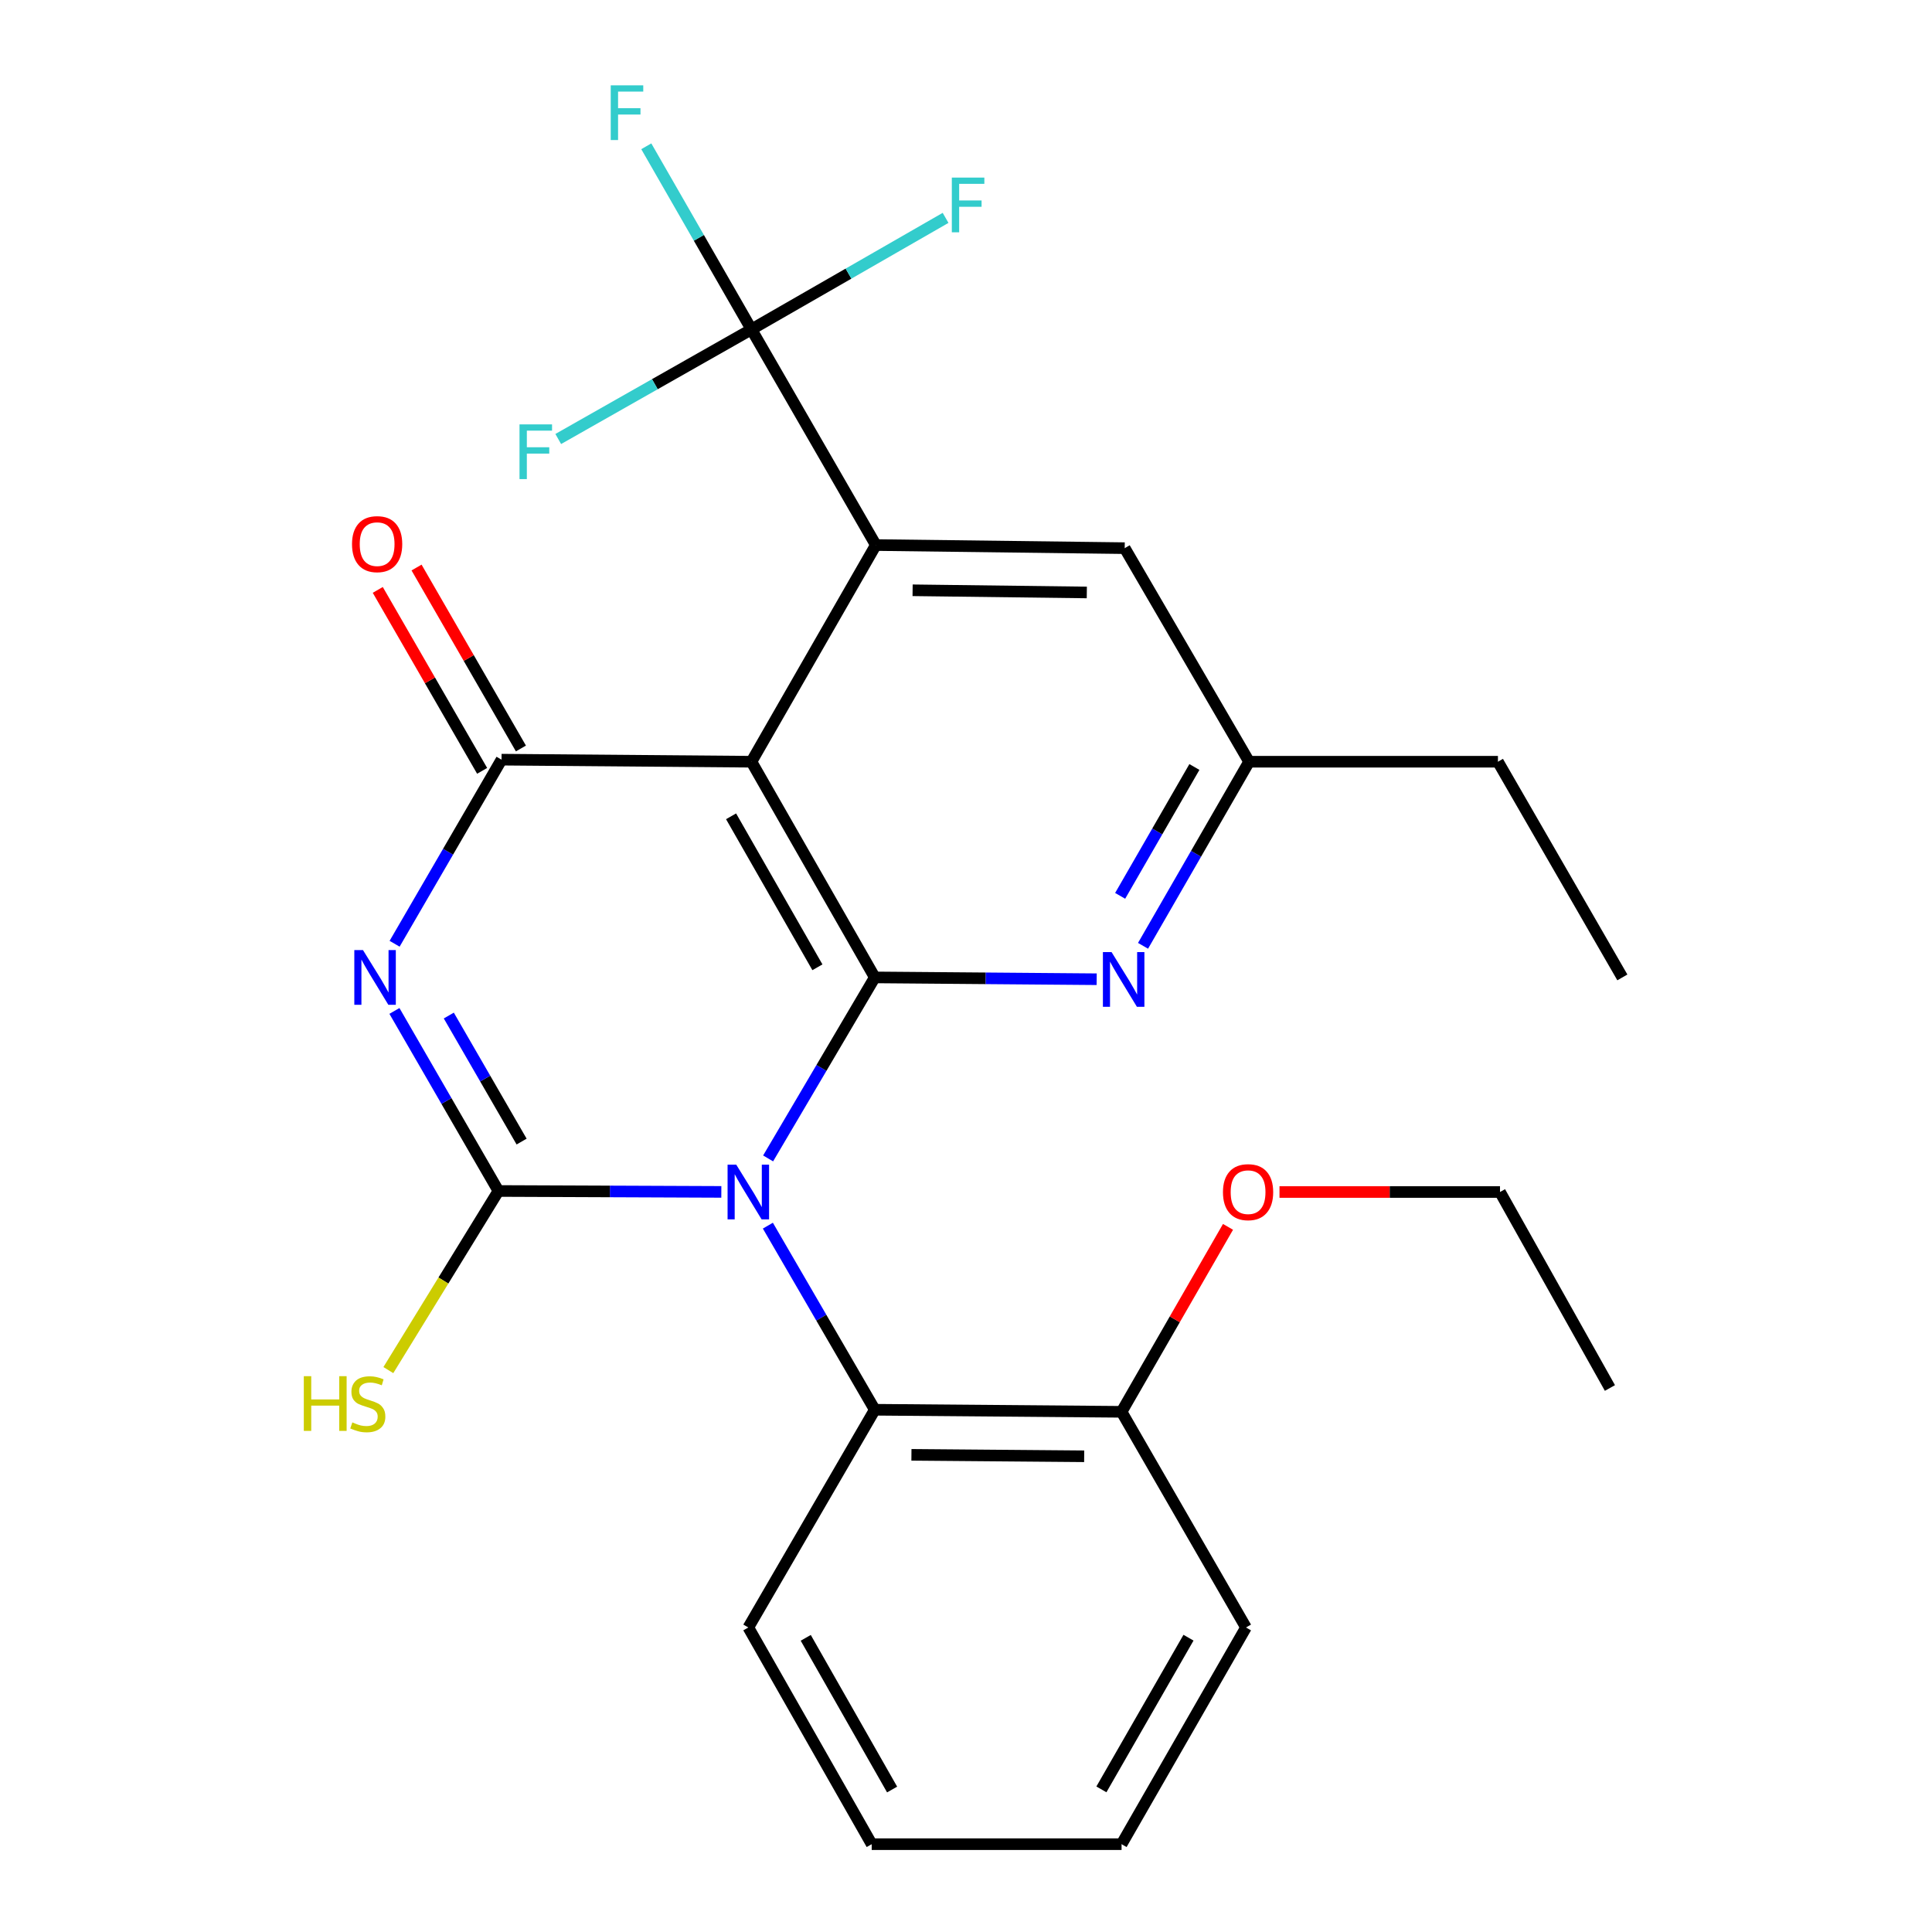 <?xml version='1.0' encoding='iso-8859-1'?>
<svg version='1.1' baseProfile='full'
              xmlns='http://www.w3.org/2000/svg'
                      xmlns:rdkit='http://www.rdkit.org/xml'
                      xmlns:xlink='http://www.w3.org/1999/xlink'
                  xml:space='preserve'
width='1000px' height='1000px' viewBox='0 0 1000 1000'>
<!-- END OF HEADER -->
<rect style='opacity:1.0;fill:#FFFFFF;stroke:none' width='1000' height='1000' x='0' y='0'> </rect>
<path class='bond-0' d='M 373.359,616.922 L 315.675,616.686' style='fill:none;fill-rule:evenodd;stroke:#0000FF;stroke-width:6px;stroke-linecap:butt;stroke-linejoin:miter;stroke-opacity:1' />
<path class='bond-0' d='M 315.675,616.686 L 257.992,616.451' style='fill:none;fill-rule:evenodd;stroke:#000000;stroke-width:6px;stroke-linecap:butt;stroke-linejoin:miter;stroke-opacity:1' />
<path class='bond-2' d='M 397.577,599.596 L 425.183,552.751' style='fill:none;fill-rule:evenodd;stroke:#0000FF;stroke-width:6px;stroke-linecap:butt;stroke-linejoin:miter;stroke-opacity:1' />
<path class='bond-2' d='M 425.183,552.751 L 452.789,505.907' style='fill:none;fill-rule:evenodd;stroke:#000000;stroke-width:6px;stroke-linecap:butt;stroke-linejoin:miter;stroke-opacity:1' />
<path class='bond-8' d='M 397.449,634.397 L 425.119,682.041' style='fill:none;fill-rule:evenodd;stroke:#0000FF;stroke-width:6px;stroke-linecap:butt;stroke-linejoin:miter;stroke-opacity:1' />
<path class='bond-8' d='M 425.119,682.041 L 452.789,729.686' style='fill:none;fill-rule:evenodd;stroke:#000000;stroke-width:6px;stroke-linecap:butt;stroke-linejoin:miter;stroke-opacity:1' />
<path class='bond-1' d='M 257.992,616.451 L 231.074,569.855' style='fill:none;fill-rule:evenodd;stroke:#000000;stroke-width:6px;stroke-linecap:butt;stroke-linejoin:miter;stroke-opacity:1' />
<path class='bond-1' d='M 231.074,569.855 L 204.156,523.259' style='fill:none;fill-rule:evenodd;stroke:#0000FF;stroke-width:6px;stroke-linecap:butt;stroke-linejoin:miter;stroke-opacity:1' />
<path class='bond-1' d='M 269.983,590.88 L 251.141,558.262' style='fill:none;fill-rule:evenodd;stroke:#000000;stroke-width:6px;stroke-linecap:butt;stroke-linejoin:miter;stroke-opacity:1' />
<path class='bond-1' d='M 251.141,558.262 L 232.298,525.645' style='fill:none;fill-rule:evenodd;stroke:#0000FF;stroke-width:6px;stroke-linecap:butt;stroke-linejoin:miter;stroke-opacity:1' />
<path class='bond-11' d='M 257.992,616.451 L 229.501,662.805' style='fill:none;fill-rule:evenodd;stroke:#000000;stroke-width:6px;stroke-linecap:butt;stroke-linejoin:miter;stroke-opacity:1' />
<path class='bond-11' d='M 229.501,662.805 L 201.011,709.159' style='fill:none;fill-rule:evenodd;stroke:#CCCC00;stroke-width:6px;stroke-linecap:butt;stroke-linejoin:miter;stroke-opacity:1' />
<path class='bond-26' d='M 204.248,488.489 L 231.918,440.845' style='fill:none;fill-rule:evenodd;stroke:#0000FF;stroke-width:6px;stroke-linecap:butt;stroke-linejoin:miter;stroke-opacity:1' />
<path class='bond-26' d='M 231.918,440.845 L 259.588,393.2' style='fill:none;fill-rule:evenodd;stroke:#000000;stroke-width:6px;stroke-linecap:butt;stroke-linejoin:miter;stroke-opacity:1' />
<path class='bond-3' d='M 452.789,505.907 L 388.942,394.269' style='fill:none;fill-rule:evenodd;stroke:#000000;stroke-width:6px;stroke-linecap:butt;stroke-linejoin:miter;stroke-opacity:1' />
<path class='bond-3' d='M 423.094,500.667 L 378.402,422.52' style='fill:none;fill-rule:evenodd;stroke:#000000;stroke-width:6px;stroke-linecap:butt;stroke-linejoin:miter;stroke-opacity:1' />
<path class='bond-7' d='M 452.789,505.907 L 510.215,506.378' style='fill:none;fill-rule:evenodd;stroke:#000000;stroke-width:6px;stroke-linecap:butt;stroke-linejoin:miter;stroke-opacity:1' />
<path class='bond-7' d='M 510.215,506.378 L 567.641,506.849' style='fill:none;fill-rule:evenodd;stroke:#0000FF;stroke-width:6px;stroke-linecap:butt;stroke-linejoin:miter;stroke-opacity:1' />
<path class='bond-4' d='M 388.942,394.269 L 259.588,393.2' style='fill:none;fill-rule:evenodd;stroke:#000000;stroke-width:6px;stroke-linecap:butt;stroke-linejoin:miter;stroke-opacity:1' />
<path class='bond-5' d='M 388.942,394.269 L 453.329,282.116' style='fill:none;fill-rule:evenodd;stroke:#000000;stroke-width:6px;stroke-linecap:butt;stroke-linejoin:miter;stroke-opacity:1' />
<path class='bond-10' d='M 269.626,387.411 L 242.618,340.583' style='fill:none;fill-rule:evenodd;stroke:#000000;stroke-width:6px;stroke-linecap:butt;stroke-linejoin:miter;stroke-opacity:1' />
<path class='bond-10' d='M 242.618,340.583 L 215.609,293.755' style='fill:none;fill-rule:evenodd;stroke:#FF0000;stroke-width:6px;stroke-linecap:butt;stroke-linejoin:miter;stroke-opacity:1' />
<path class='bond-10' d='M 249.551,398.99 L 222.542,352.162' style='fill:none;fill-rule:evenodd;stroke:#000000;stroke-width:6px;stroke-linecap:butt;stroke-linejoin:miter;stroke-opacity:1' />
<path class='bond-10' d='M 222.542,352.162 L 195.534,305.333' style='fill:none;fill-rule:evenodd;stroke:#FF0000;stroke-width:6px;stroke-linecap:butt;stroke-linejoin:miter;stroke-opacity:1' />
<path class='bond-6' d='M 453.329,282.116 L 388.942,170.491' style='fill:none;fill-rule:evenodd;stroke:#000000;stroke-width:6px;stroke-linecap:butt;stroke-linejoin:miter;stroke-opacity:1' />
<path class='bond-28' d='M 453.329,282.116 L 582.143,283.725' style='fill:none;fill-rule:evenodd;stroke:#000000;stroke-width:6px;stroke-linecap:butt;stroke-linejoin:miter;stroke-opacity:1' />
<path class='bond-28' d='M 472.362,305.53 L 562.531,306.657' style='fill:none;fill-rule:evenodd;stroke:#000000;stroke-width:6px;stroke-linecap:butt;stroke-linejoin:miter;stroke-opacity:1' />
<path class='bond-14' d='M 388.942,170.491 L 439.186,141.631' style='fill:none;fill-rule:evenodd;stroke:#000000;stroke-width:6px;stroke-linecap:butt;stroke-linejoin:miter;stroke-opacity:1' />
<path class='bond-14' d='M 439.186,141.631 L 489.429,112.771' style='fill:none;fill-rule:evenodd;stroke:#33CCCC;stroke-width:6px;stroke-linecap:butt;stroke-linejoin:miter;stroke-opacity:1' />
<path class='bond-15' d='M 388.942,170.491 L 361.73,123.105' style='fill:none;fill-rule:evenodd;stroke:#000000;stroke-width:6px;stroke-linecap:butt;stroke-linejoin:miter;stroke-opacity:1' />
<path class='bond-15' d='M 361.73,123.105 L 334.518,75.718' style='fill:none;fill-rule:evenodd;stroke:#33CCCC;stroke-width:6px;stroke-linecap:butt;stroke-linejoin:miter;stroke-opacity:1' />
<path class='bond-16' d='M 388.942,170.491 L 338.944,198.858' style='fill:none;fill-rule:evenodd;stroke:#000000;stroke-width:6px;stroke-linecap:butt;stroke-linejoin:miter;stroke-opacity:1' />
<path class='bond-16' d='M 338.944,198.858 L 288.945,227.225' style='fill:none;fill-rule:evenodd;stroke:#33CCCC;stroke-width:6px;stroke-linecap:butt;stroke-linejoin:miter;stroke-opacity:1' />
<path class='bond-12' d='M 591.633,489.551 L 619.082,441.91' style='fill:none;fill-rule:evenodd;stroke:#0000FF;stroke-width:6px;stroke-linecap:butt;stroke-linejoin:miter;stroke-opacity:1' />
<path class='bond-12' d='M 619.082,441.91 L 646.53,394.269' style='fill:none;fill-rule:evenodd;stroke:#000000;stroke-width:6px;stroke-linecap:butt;stroke-linejoin:miter;stroke-opacity:1' />
<path class='bond-12' d='M 579.787,463.69 L 599.001,430.341' style='fill:none;fill-rule:evenodd;stroke:#0000FF;stroke-width:6px;stroke-linecap:butt;stroke-linejoin:miter;stroke-opacity:1' />
<path class='bond-12' d='M 599.001,430.341 L 618.215,396.992' style='fill:none;fill-rule:evenodd;stroke:#000000;stroke-width:6px;stroke-linecap:butt;stroke-linejoin:miter;stroke-opacity:1' />
<path class='bond-13' d='M 452.789,729.686 L 580.52,730.754' style='fill:none;fill-rule:evenodd;stroke:#000000;stroke-width:6px;stroke-linecap:butt;stroke-linejoin:miter;stroke-opacity:1' />
<path class='bond-13' d='M 471.755,753.02 L 561.167,753.768' style='fill:none;fill-rule:evenodd;stroke:#000000;stroke-width:6px;stroke-linecap:butt;stroke-linejoin:miter;stroke-opacity:1' />
<path class='bond-18' d='M 452.789,729.686 L 387.333,842.379' style='fill:none;fill-rule:evenodd;stroke:#000000;stroke-width:6px;stroke-linecap:butt;stroke-linejoin:miter;stroke-opacity:1' />
<path class='bond-9' d='M 582.143,283.725 L 646.53,394.269' style='fill:none;fill-rule:evenodd;stroke:#000000;stroke-width:6px;stroke-linecap:butt;stroke-linejoin:miter;stroke-opacity:1' />
<path class='bond-19' d='M 646.53,394.269 L 775.33,394.269' style='fill:none;fill-rule:evenodd;stroke:#000000;stroke-width:6px;stroke-linecap:butt;stroke-linejoin:miter;stroke-opacity:1' />
<path class='bond-17' d='M 580.52,730.754 L 608.069,682.887' style='fill:none;fill-rule:evenodd;stroke:#000000;stroke-width:6px;stroke-linecap:butt;stroke-linejoin:miter;stroke-opacity:1' />
<path class='bond-17' d='M 608.069,682.887 L 635.618,635.021' style='fill:none;fill-rule:evenodd;stroke:#FF0000;stroke-width:6px;stroke-linecap:butt;stroke-linejoin:miter;stroke-opacity:1' />
<path class='bond-20' d='M 580.52,730.754 L 644.921,842.379' style='fill:none;fill-rule:evenodd;stroke:#000000;stroke-width:6px;stroke-linecap:butt;stroke-linejoin:miter;stroke-opacity:1' />
<path class='bond-21' d='M 662.262,616.979 L 719.33,616.979' style='fill:none;fill-rule:evenodd;stroke:#FF0000;stroke-width:6px;stroke-linecap:butt;stroke-linejoin:miter;stroke-opacity:1' />
<path class='bond-21' d='M 719.33,616.979 L 776.399,616.979' style='fill:none;fill-rule:evenodd;stroke:#000000;stroke-width:6px;stroke-linecap:butt;stroke-linejoin:miter;stroke-opacity:1' />
<path class='bond-23' d='M 387.333,842.379 L 451.192,954.545' style='fill:none;fill-rule:evenodd;stroke:#000000;stroke-width:6px;stroke-linecap:butt;stroke-linejoin:miter;stroke-opacity:1' />
<path class='bond-23' d='M 417.051,847.738 L 461.753,926.255' style='fill:none;fill-rule:evenodd;stroke:#000000;stroke-width:6px;stroke-linecap:butt;stroke-linejoin:miter;stroke-opacity:1' />
<path class='bond-22' d='M 775.33,394.269 L 839.73,505.907' style='fill:none;fill-rule:evenodd;stroke:#000000;stroke-width:6px;stroke-linecap:butt;stroke-linejoin:miter;stroke-opacity:1' />
<path class='bond-27' d='M 644.921,842.379 L 580.52,954.545' style='fill:none;fill-rule:evenodd;stroke:#000000;stroke-width:6px;stroke-linecap:butt;stroke-linejoin:miter;stroke-opacity:1' />
<path class='bond-27' d='M 615.163,847.665 L 570.083,926.181' style='fill:none;fill-rule:evenodd;stroke:#000000;stroke-width:6px;stroke-linecap:butt;stroke-linejoin:miter;stroke-opacity:1' />
<path class='bond-24' d='M 776.399,616.979 L 833.293,718.42' style='fill:none;fill-rule:evenodd;stroke:#000000;stroke-width:6px;stroke-linecap:butt;stroke-linejoin:miter;stroke-opacity:1' />
<path class='bond-25' d='M 451.192,954.545 L 580.52,954.545' style='fill:none;fill-rule:evenodd;stroke:#000000;stroke-width:6px;stroke-linecap:butt;stroke-linejoin:miter;stroke-opacity:1' />
<path  class='atom-0' d='M 381.073 602.819
L 390.353 617.819
Q 391.273 619.299, 392.753 621.979
Q 394.233 624.659, 394.313 624.819
L 394.313 602.819
L 398.073 602.819
L 398.073 631.139
L 394.193 631.139
L 384.233 614.739
Q 383.073 612.819, 381.833 610.619
Q 380.633 608.419, 380.273 607.739
L 380.273 631.139
L 376.593 631.139
L 376.593 602.819
L 381.073 602.819
' fill='#0000FF'/>
<path  class='atom-2' d='M 187.872 491.747
L 197.152 506.747
Q 198.072 508.227, 199.552 510.907
Q 201.032 513.587, 201.112 513.747
L 201.112 491.747
L 204.872 491.747
L 204.872 520.067
L 200.992 520.067
L 191.032 503.667
Q 189.872 501.747, 188.632 499.547
Q 187.432 497.347, 187.072 496.667
L 187.072 520.067
L 183.392 520.067
L 183.392 491.747
L 187.872 491.747
' fill='#0000FF'/>
<path  class='atom-8' d='M 575.342 492.803
L 584.622 507.803
Q 585.542 509.283, 587.022 511.963
Q 588.502 514.643, 588.582 514.803
L 588.582 492.803
L 592.342 492.803
L 592.342 521.123
L 588.462 521.123
L 578.502 504.723
Q 577.342 502.803, 576.102 500.603
Q 574.902 498.403, 574.542 497.723
L 574.542 521.123
L 570.862 521.123
L 570.862 492.803
L 575.342 492.803
' fill='#0000FF'/>
<path  class='atom-11' d='M 182.201 281.642
Q 182.201 274.842, 185.561 271.042
Q 188.921 267.242, 195.201 267.242
Q 201.481 267.242, 204.841 271.042
Q 208.201 274.842, 208.201 281.642
Q 208.201 288.522, 204.801 292.442
Q 201.401 296.322, 195.201 296.322
Q 188.961 296.322, 185.561 292.442
Q 182.201 288.562, 182.201 281.642
M 195.201 293.122
Q 199.521 293.122, 201.841 290.242
Q 204.201 287.322, 204.201 281.642
Q 204.201 276.082, 201.841 273.282
Q 199.521 270.442, 195.201 270.442
Q 190.881 270.442, 188.521 273.242
Q 186.201 276.042, 186.201 281.642
Q 186.201 287.362, 188.521 290.242
Q 190.881 293.122, 195.201 293.122
' fill='#FF0000'/>
<path  class='atom-12' d='M 157.253 712.307
L 161.093 712.307
L 161.093 724.347
L 175.573 724.347
L 175.573 712.307
L 179.413 712.307
L 179.413 740.627
L 175.573 740.627
L 175.573 727.547
L 161.093 727.547
L 161.093 740.627
L 157.253 740.627
L 157.253 712.307
' fill='#CCCC00'/>
<path  class='atom-12' d='M 182.373 736.227
Q 182.693 736.347, 184.013 736.907
Q 185.333 737.467, 186.773 737.827
Q 188.253 738.147, 189.693 738.147
Q 192.373 738.147, 193.933 736.867
Q 195.493 735.547, 195.493 733.267
Q 195.493 731.707, 194.693 730.747
Q 193.933 729.787, 192.733 729.267
Q 191.533 728.747, 189.533 728.147
Q 187.013 727.387, 185.493 726.667
Q 184.013 725.947, 182.933 724.427
Q 181.893 722.907, 181.893 720.347
Q 181.893 716.787, 184.293 714.587
Q 186.733 712.387, 191.533 712.387
Q 194.813 712.387, 198.533 713.947
L 197.613 717.027
Q 194.213 715.627, 191.653 715.627
Q 188.893 715.627, 187.373 716.787
Q 185.853 717.907, 185.893 719.867
Q 185.893 721.387, 186.653 722.307
Q 187.453 723.227, 188.573 723.747
Q 189.733 724.267, 191.653 724.867
Q 194.213 725.667, 195.733 726.467
Q 197.253 727.267, 198.333 728.907
Q 199.453 730.507, 199.453 733.267
Q 199.453 737.187, 196.813 739.307
Q 194.213 741.387, 189.853 741.387
Q 187.333 741.387, 185.413 740.827
Q 183.533 740.307, 181.293 739.387
L 182.373 736.227
' fill='#CCCC00'/>
<path  class='atom-15' d='M 492.662 91.918
L 509.502 91.918
L 509.502 95.158
L 496.462 95.158
L 496.462 103.758
L 508.062 103.758
L 508.062 107.038
L 496.462 107.038
L 496.462 120.238
L 492.662 120.238
L 492.662 91.918
' fill='#33CCCC'/>
<path  class='atom-16' d='M 316.109 44.165
L 332.949 44.165
L 332.949 47.405
L 319.909 47.405
L 319.909 56.005
L 331.509 56.005
L 331.509 59.285
L 319.909 59.285
L 319.909 72.485
L 316.109 72.485
L 316.109 44.165
' fill='#33CCCC'/>
<path  class='atom-17' d='M 268.897 219.662
L 285.737 219.662
L 285.737 222.902
L 272.697 222.902
L 272.697 231.502
L 284.297 231.502
L 284.297 234.782
L 272.697 234.782
L 272.697 247.982
L 268.897 247.982
L 268.897 219.662
' fill='#33CCCC'/>
<path  class='atom-18' d='M 633.002 617.059
Q 633.002 610.259, 636.362 606.459
Q 639.722 602.659, 646.002 602.659
Q 652.282 602.659, 655.642 606.459
Q 659.002 610.259, 659.002 617.059
Q 659.002 623.939, 655.602 627.859
Q 652.202 631.739, 646.002 631.739
Q 639.762 631.739, 636.362 627.859
Q 633.002 623.979, 633.002 617.059
M 646.002 628.539
Q 650.322 628.539, 652.642 625.659
Q 655.002 622.739, 655.002 617.059
Q 655.002 611.499, 652.642 608.699
Q 650.322 605.859, 646.002 605.859
Q 641.682 605.859, 639.322 608.659
Q 637.002 611.459, 637.002 617.059
Q 637.002 622.779, 639.322 625.659
Q 641.682 628.539, 646.002 628.539
' fill='#FF0000'/>
</svg>

